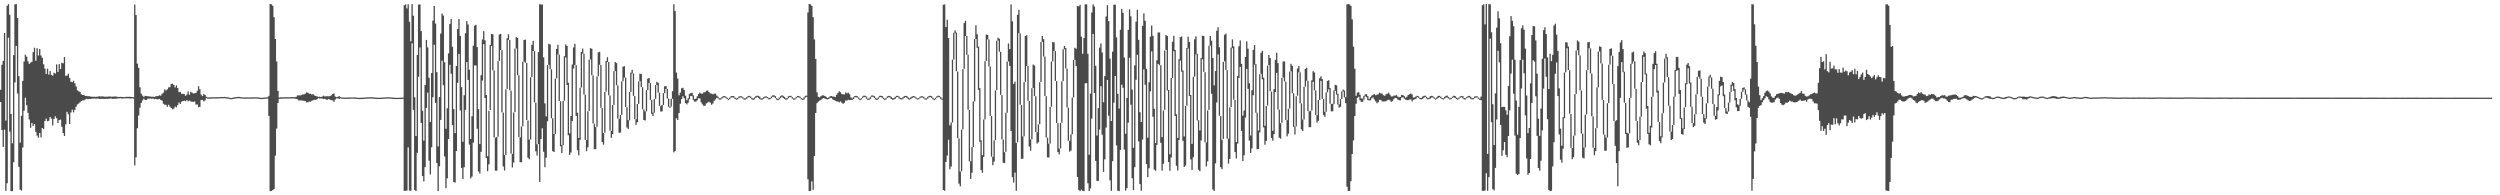 <?xml version="1.0" encoding="UTF-8"?>
<svg xmlns="http://www.w3.org/2000/svg" width="1920" height="150">
  <path d="M0 68.958h1v9.449H0zM1 49.693h1v50.160H1zM2 46.757h1v66.040H2zM3 25.298h1v74.292H3zM4 92.622h1v53.960H4zM5 4.436h1v136.313H5zM6 3.193h1v25.756H6zM7 11.314h1v89.798H7zM8 87.503h1v59.298H8zM9 110.096h1v36.702H9zM10 42.341h1v82.272H10zM11 3.383h1v59.965H11zM12 3.192h1v32.084H12zM13 13.804h1v58.025H13zM14 58.483h1v69.657H14zM15 109.505h1v36.190H15zM16 88.951h1v57.441H16zM17 62.087h1v51.160H17zM18 47.241h1v37.813H18zM19 42.002h1v33.038H19zM20 43.474h1v37.264H20zM21 47.099h1v39.593H21zM22 49.126h1v42.676H22zM23 48.107h1v50.056H23zM24 47.535h1v46.855H24zM25 40.012h1v56.736H25zM26 36.681h1v58.554H26zM27 46.633h1v54.657H27zM28 37.072h1v67.035H28zM29 42.602h1v63.113H29zM30 37.561h1v64.598H30zM31 42.575h1v62.914H31zM32 44.397h1v53.916H32zM33 49.342h1v49.855H33zM34 52.704h1v40.218H34zM35 56.805h1v34.274H35zM36 52.755h1v40.367H36zM37 57.288h1v35.459H37zM38 54.590h1v35.256H38zM39 57.513h1v33.620H39zM40 58.119h1v38.244H40zM41 55.852h1v35.485H41zM42 56.464h1v32.922H42zM43 49.440h1v41.389H43zM44 55.217h1v39.257H44zM45 49.273h1v42.921H45zM46 53.024h1v38.845H46zM47 48.263h1v49.136H47zM48 48.630h1v53.555H48zM49 43.755h1v60.706H49zM50 58.141h1v37.381H50zM51 58.172h1v27.686H51zM52 56.615h1v31.209H52zM53 59.786h1v35.439H53zM54 62.724h1v23.660H54zM55 63.109h1v21.093H55zM56 62.016h1v24.270H56zM57 64.007h1v20.318H57zM58 66.428h1v15.546H58zM59 69.377h1v10.789H59zM60 70.114h1v9.345H60zM61 70.727h1v7.758H61zM62 72.389h1v5.173H62zM63 72.981h1v4.062H63zM64 72.827h1v4.226H64zM65 73.736h1v2.638H65zM66 73.628h1v2.265H66zM67 73.937h1v2.184H67zM68 73.906h1v2.088H68zM69 74.124h1v1.910H69zM70 74.245h1v1.514H70zM71 74.355h1v1.354H71zM72 74.298h1v1.314H72zM73 74.402h1v1.358H73zM74 74.245h1v1.501H74zM75 74.152h1v1.569H75zM76 73.911h1v2.011H76zM77 74.116h1v1.885H77zM78 73.985h1v1.856H78zM79 74.133h1v1.772H79zM80 74.308h1v1.658H80zM81 74.222h1v1.578H81zM82 74.271h1v1.651H82zM83 74.089h1v1.744H83zM84 74.077h1v1.660H84zM85 74.249h1v1.372H85zM86 74.199h1v1.730H86zM87 74.117h1v1.696H87zM88 74.161h1v1.656H88zM89 74.129h1v1.698H89zM90 74.454h1v1.078H90zM91 74.426h1v1.161H91zM92 74.322h1v1.091H92zM93 74.427h1v1.238H93zM94 74.463h1v1.156H94zM95 74.578h1v1.000H95zM96 74.401h1v1.118H96zM97 74.366h1v1.176H97zM98 74.348h1v1.112H98zM99 74.335h1v1.298H99zM100 74.386h1v1.306H100zM101 74.476h1v1.087H101zM102 74.711h1v1.000H102zM103 3.451h1v123.564H103zM104 11.570h1v109.274H104zM105 48.906h1v49.588H105zM106 52.069h1v36.731H106zM107 67.003h1v15.749H107zM108 71.922h1v7.158H108zM109 73.419h1v3.748H109zM110 74.455h1v1.345H110zM111 73.630h1v3.184H111zM112 73.802h1v2.936H112zM113 73.921h1v1.911H113zM114 74.023h1v1.696H114zM115 74.152h1v1.536H115zM116 74.276h1v1.606H116zM117 74.242h1v1.438H117zM118 74.440h1v1.729H118zM119 73.996h1v1.987H119zM120 73.830h1v2.425H120zM121 73.667h1v2.690H121zM122 73.226h1v2.742H122zM123 73.478h1v3.359H123zM124 72.009h1v5.300H124zM125 71.167h1v8.482H125zM126 68.620h1v11.834H126zM127 69.541h1v10.930H127zM128 68.590h1v13.439H128zM129 67.125h1v13.341H129zM130 66.938h1v14.912H130zM131 64.570h1v18.350H131zM132 64.249h1v19.744H132zM133 65.217h1v18.220H133zM134 67.104h1v14.775H134zM135 65.602h1v16.840H135zM136 67.566h1v13.103H136zM137 70.770h1v7.911H137zM138 70.559h1v9.239H138zM139 72.078h1v5.991H139zM140 72.048h1v5.527H140zM141 72.265h1v5.003H141zM142 73.565h1v4.151H142zM143 72.592h1v4.258H143zM144 70.247h1v7.574H144zM145 72.693h1v4.529H145zM146 70.432h1v7.569H146zM147 71.106h1v6.933H147zM148 71.766h1v6.540H148zM149 71.554h1v6.351H149zM150 71.444h1v8.892H150zM151 69.807h1v10.441H151zM152 66.213h1v16.152H152zM153 68.581h1v13.495H153zM154 72.669h1v4.129H154zM155 73.846h1v2.783H155zM156 72.218h1v5.651H156zM157 72.923h1v4.255H157zM158 74.296h1v1.013H158zM159 74.760h1v1.000H159zM160 74.779h1v1.000H160zM161 74.766h1v1.000H161zM162 74.761h1v1.000H162zM163 74.605h1v1.000H163zM164 74.736h1v1.000H164zM165 74.668h1v1.000H165zM166 74.668h1v1.000H166zM167 74.669h1v1.000H167zM168 74.577h1v1.000H168zM169 74.507h1v1.000H169zM170 74.476h1v1.000H170zM171 74.543h1v1.000H171zM172 74.398h1v1.000H172zM173 74.600h1v1.000H173zM174 74.717h1v1.000H174zM175 74.871h1v1.000H175zM176 75.106h1v1.000H176zM177 75.297h1v1.000H177zM178 75.136h1v1.000H178zM179 74.913h1v1.000H179zM180 74.717h1v1.000H180zM181 74.591h1v1.000H181zM182 74.466h1v1.000H182zM183 74.393h1v1.000H183zM184 74.568h1v1.000H184zM185 74.685h1v1.000H185zM186 74.782h1v1.000H186zM187 74.852h1v1.000H187zM188 74.875h1v1.000H188zM189 74.822h1v1.000H189zM190 74.785h1v1.000H190zM191 74.789h1v1.000H191zM192 74.810h1v1.000H192zM193 74.812h1v1.000H193zM194 74.714h1v1.000H194zM195 74.726h1v1.000H195zM196 74.743h1v1.000H196zM197 74.711h1v1.000H197zM198 74.825h1v1.000H198zM199 75.015h1v1.000H199zM200 75.109h1v1.000H200zM201 75.115h1v1.000H201zM202 74.997h1v1.000H202zM203 74.854h1v1.000H203zM204 74.803h1v1.000H204zM205 74.708h1v1.000H205zM206 73.607h1v15.364H206zM207 3.045h1v143.763H207zM208 3.307h1v143.340H208zM209 4.473h1v141.522H209zM210 13.189h1v131.978H210zM211 29.928h1v89.641H211zM212 47.186h1v51.540H212zM213 69.798h1v9.281H213zM214 74.870h1v1.000H214zM215 74.700h1v1.136H215zM216 74.760h1v1.000H216zM217 74.760h1v1.000H217zM218 74.648h1v1.000H218zM219 74.662h1v1.000H219zM220 74.725h1v1.000H220zM221 74.701h1v1.000H221zM222 74.638h1v1.000H222zM223 74.718h1v1.000H223zM224 74.499h1v1.087H224zM225 74.674h1v1.000H225zM226 74.636h1v1.085H226zM227 74.333h1v1.655H227zM228 73.229h1v2.975H228zM229 73.264h1v3.924H229zM230 73.324h1v3.746H230zM231 72.958h1v4.220H231zM232 72.542h1v4.738H232zM233 72.489h1v4.971H233zM234 71.911h1v5.765H234zM235 70.976h1v7.733H235zM236 71.271h1v7.199H236zM237 71.912h1v6.013H237zM238 72.060h1v6.067H238zM239 72.591h1v4.771H239zM240 72.299h1v4.687H240zM241 73.339h1v3.327H241zM242 73.749h1v2.941H242zM243 74.029h1v2.269H243zM244 74.384h1v1.006H244zM245 74.244h1v1.437H245zM246 74.490h1v1.060H246zM247 74.161h1v1.560H247zM248 73.454h1v2.612H248zM249 74.089h1v1.727H249zM250 73.893h1v2.584H250zM251 73.908h1v2.682H251zM252 73.987h1v2.003H252zM253 73.766h1v2.897H253zM254 73.154h1v3.817H254zM255 72.242h1v4.857H255zM256 71.804h1v6.415H256zM257 74.112h1v2.319H257zM258 74.578h1v1.000H258zM259 74.362h1v1.186H259zM260 73.838h1v2.085H260zM261 74.588h1v1.000H261zM262 74.892h1v1.000H262zM263 74.895h1v1.000H263zM264 74.936h1v1.000H264zM265 74.950h1v1.000H265zM266 74.891h1v1.000H266zM267 74.914h1v1.000H267zM268 74.867h1v1.000H268zM269 74.844h1v1.000H269zM270 74.837h1v1.000H270zM271 74.777h1v1.000H271zM272 74.826h1v1.000H272zM273 74.884h1v1.000H273zM274 75.036h1v1.000H274zM275 75.099h1v1.000H275zM276 75.116h1v1.000H276zM277 75.084h1v1.000H277zM278 75.016h1v1.000H278zM279 74.968h1v1.000H279zM280 74.879h1v1.000H280zM281 74.770h1v1.000H281zM282 74.771h1v1.000H282zM283 74.664h1v1.000H283zM284 74.658h1v1.000H284zM285 74.720h1v1.000H285zM286 74.775h1v1.000H286zM287 74.866h1v1.000H287zM288 74.970h1v1.000H288zM289 74.990h1v1.000H289zM290 75.038h1v1.000H290zM291 75.050h1v1.000H291zM292 75.030h1v1.000H292zM293 75.004h1v1.000H293zM294 74.891h1v1.000H294zM295 74.838h1v1.000H295zM296 74.769h1v1.000H296zM297 74.688h1v1.000H297zM298 74.701h1v1.000H298zM299 74.718h1v1.000H299zM300 74.831h1v1.000H300zM301 74.906h1v1.000H301zM302 75.016h1v1.000H302zM303 75.090h1v1.000H303zM304 75.128h1v1.000H304zM305 75.104h1v1.000H305zM306 75.093h1v1.000H306zM307 75.078h1v1.000H307zM308 75.011h1v1.000H308zM309 74.925h1v1.000H309zM310 4.026h1v142.550H310zM311 3.354h1v143.199H311zM312 6.518h1v139.794H312zM313 3.260h1v109.953H313zM314 16.704h1v129.688H314zM315 31.721h1v114.833H315zM316 3.144h1v30.079H316zM317 12.088h1v72.311H317zM318 74.683h1v71.312H318zM319 104.492h1v42.259H319zM320 42.191h1v75.185H320zM321 3.479h1v55.503H321zM322 3.377h1v33.083H322zM323 23.901h1v70.544H323zM324 85.082h1v50.137H324zM325 107.991h1v31.298H325zM326 65.302h1v63.052H326zM327 30.644h1v52.188H327zM328 36.402h1v34.703H328zM329 59.679h1v63.730H329zM330 93.634h1v40.309H330zM331 56.085h1v57.078H331zM332 15.815h1v58.862H332zM333 4.553h1v29.847H333zM334 18.049h1v61.025H334zM335 55.451h1v69.758H335zM336 112.433h1v34.340H336zM337 74.527h1v53.206H337zM338 25.783h1v66.317H338zM339 10.367h1v36.202H339zM340 11.979h1v53.504H340zM341 47.863h1v72.327H341zM342 98.914h1v45.599H342zM343 83.152h1v53.824H343zM344 41.033h1v65.795H344zM345 18.477h1v31.298H345zM346 14.643h1v41.984H346zM347 35.964h1v60.125H347zM348 83.806h1v56.020H348zM349 102.214h1v38.005H349zM350 50.697h1v65.256H350zM351 22.315h1v41.331H351zM352 14.646h1v26.782H352zM353 27.585h1v57.258H353zM354 66.922h1v62.046H354zM355 108.926h1v28.622H355zM356 73.160h1v55.240H356zM357 25.505h1v58.801H357zM358 16.187h1v31.491H358zM359 18.770h1v42.610H359zM360 53.527h1v57.544H360zM361 106.746h1v30.260H361zM362 89.274h1v46.342H362zM363 35.114h1v74.447H363zM364 19.821h1v30.447H364zM365 19.069h1v31.281H365zM366 36.129h1v62.746H366zM367 83.791h1v47.897H367zM368 110.635h1v22.696H368zM369 57.759h1v58.833H369zM370 30.304h1v31.543H370zM371 23.983h1v9.923H371zM372 30.985h1v44.331H372zM373 72.973h1v48.396H373zM374 120.049h1v11.447H374zM375 85.040h1v41.170H375zM376 34.477h1v50.018H376zM377 26.075h1v9.258H377zM378 26.376h1v27.566H378zM379 54.078h1v51.494H379zM380 105.753h1v25.313H380zM381 105.185h1v25.945H381zM382 47.010h1v58.001H382zM383 26.451h1v20.348H383zM384 26.124h1v12.284H384zM385 38.552h1v47.698H385zM386 86.482h1v41.382H386zM387 119.162h1v11.810H387zM388 68.581h1v50.430H388zM389 29.365h1v38.939H389zM390 26.292h1v4.338H390zM391 30.730h1v38.658H391zM392 69.610h1v48.343H392zM393 118.098h1v10.504H393zM394 86.353h1v38.500H394zM395 37.285h1v48.846H395zM396 28.511h1v8.726H396zM397 29.160h1v28.518H397zM398 57.871h1v47.437H398zM399 105.486h1v19.127H399zM400 97.134h1v27.385H400zM401 47.393h1v49.564H401zM402 30.672h1v16.614H402zM403 30.400h1v17.731H403zM404 48.284h1v43.934H404zM405 92.442h1v28.686H405zM406 107.223h1v15.116H406zM407 59.353h1v47.794H407zM408 34.448h1v24.742H408zM409 31.386h1v7.768H409zM410 39.265h1v39.388H410zM411 78.839h1v37.400H411zM412 110.773h1v8.698H412zM413 39.996h1v70.657H413zM414 3.274h1v136.474H414zM415 3.426h1v103.375H415zM416 3.453h1v95.037H416zM417 44.050h1v72.500H417zM418 79.428h1v49.006H418zM419 89.401h1v31.670H419zM420 49.899h1v43.214H420zM421 33.615h1v16.202H421zM422 34.156h1v18.960H422zM423 53.192h1v37.623H423zM424 90.840h1v25.225H424zM425 102.896h1v13.839H425zM426 60.426h1v42.395H426zM427 37.533h1v22.677H427zM428 34.403h1v7.438H428zM429 41.922h1v35.669H429zM430 77.794h1v34.535H430zM431 111.311h1v6.300H431zM432 77.419h1v34.000H432zM433 43.136h1v34.184H433zM434 34.155h1v9.907H434zM435 35.330h1v29.890H435zM436 63.632h1v40.190H436zM437 102.386h1v16.569H437zM438 89.071h1v28.037H438zM439 49.639h1v43.315H439zM440 36.468h1v16.094H440zM441 33.646h1v16.265H441zM442 50.097h1v38.875H442zM443 86.593h1v28.723H443zM444 105.932h1v13.417H444zM445 67.388h1v39.986H445zM446 39.888h1v27.314H446zM447 37.324h1v3.893H447zM448 41.292h1v31.316H448zM449 72.767h1v34.691H449zM450 107.573h1v8.516H450zM451 85.391h1v27.696H451zM452 45.823h1v39.370H452zM453 37.023h1v8.699H453zM454 37.416h1v20.397H454zM455 57.959h1v36.878H455zM456 94.995h1v19.588H456zM457 97.523h1v17.050H457zM458 58.705h1v38.694H458zM459 40.178h1v18.353H459zM460 39.782h1v9.989H460zM461 49.882h1v32.915H461zM462 82.980h1v26.134H462zM463 102.123h1v8.991H463zM464 70.581h1v31.383H464zM465 46.889h1v23.506H465zM466 43.949h1v3.672H466zM467 47.691h1v25.510H467zM468 73.338h1v26.997H468zM469 100.437h1v5.381H469zM470 80.703h1v22.346H470zM471 54.648h1v25.924H471zM472 47.614h1v6.987H472zM473 48.420h1v17.053H473zM474 65.580h1v25.530H474zM475 91.233h1v10.749H475zM476 88.276h1v13.488H476zM477 62.487h1v25.715H477zM478 51.180h1v11.222H478zM479 50.829h1v8.745H479zM480 59.664h1v22.494H480zM481 82.270h1v15.687H481zM482 92.242h1v6.708H482zM483 70.704h1v21.725H483zM484 55.827h1v14.772H484zM485 53.627h1v2.799H485zM486 56.474h1v17.175H486zM487 73.769h1v17.718H487zM488 91.562h1v4.327H488zM489 79.862h1v13.947H489zM490 62.492h1v17.273H490zM491 56.605h1v5.814H491zM492 56.931h1v9.956H492zM493 66.951h1v16.987H493zM494 84.008h1v8.144H494zM495 85.552h1v6.944H495zM496 69.223h1v16.289H496zM497 60.424h1v8.761H497zM498 59.884h1v3.891H498zM499 63.792h1v12.925H499zM500 76.762h1v10.633H500zM501 86.420h1v2.671H501zM502 75.986h1v10.542H502zM503 65.392h1v10.561H503zM504 62.782h1v2.554H504zM505 63.594h1v7.546H505zM506 71.177h1v10.082H506zM507 81.288h1v4.421H507zM508 80.658h1v4.856H508zM509 71.575h1v9.073H509zM510 66.244h1v5.309H510zM511 66.060h1v2.291H511zM512 68.268h1v7.377H512zM513 75.676h1v6.235H513zM514 81.806h1v1.020H514zM515 75.900h1v5.897H515zM516 70.050h1v5.832H516zM517 3.237h1v113.736H517zM518 8.529h1v107.420H518zM519 55.684h1v35.139H519zM520 60.317h1v31.851H520zM521 73.140h1v13.668H521zM522 71.142h1v8.540H522zM523 67.803h1v8.377H523zM524 67.393h1v6.539H524zM525 69.158h1v6.350H525zM526 73.493h1v5.695H526zM527 77.013h1v3.161H527zM528 75.544h1v3.335H528zM529 72.108h1v4.106H529zM530 71.590h1v2.031H530zM531 71.222h1v2.693H531zM532 73.261h1v3.651H532zM533 76.131h1v1.982H533zM534 75.786h1v2.122H534zM535 73.963h1v3.072H535zM536 72.171h1v3.231H536zM537 71.141h1v4.506H537zM538 71.886h1v6.775H538zM539 71.949h1v8.253H539zM540 70.900h1v10.342H540zM541 70.750h1v10.518H541zM542 69.738h1v9.712H542zM543 69.535h1v9.268H543zM544 70.702h1v7.450H544zM545 71.667h1v7.220H545zM546 71.944h1v8.494H546zM547 72.390h1v7.121H547zM548 71.913h1v5.513H548zM549 71.910h1v4.480H549zM550 73.350h1v1.746H550zM551 74.295h1v1.269H551zM552 75.489h1v1.000H552zM553 75.473h1v1.000H553zM554 74.500h1v1.100H554zM555 73.759h1v1.081H555zM556 73.772h1v1.000H556zM557 74.289h1v1.065H557zM558 75.121h1v1.001H558zM559 75.865h1v1.000H559zM560 74.923h1v1.106H560zM561 73.814h1v1.146H561zM562 73.723h1v1.000H562zM563 73.737h1v1.272H563zM564 74.907h1v1.124H564zM565 75.621h1v1.000H565zM566 75.203h1v1.027H566zM567 74.194h1v1.198H567zM568 73.835h1v1.000H568zM569 73.937h1v1.000H569zM570 74.662h1v1.051H570zM571 75.551h1v1.000H571zM572 75.488h1v1.000H572zM573 74.549h1v1.257H573zM574 73.769h1v1.000H574zM575 73.636h1v1.000H575zM576 74.135h1v1.140H576zM577 75.152h1v1.236H577zM578 75.674h1v1.000H578zM579 74.792h1v1.459H579zM580 73.766h1v1.339H580zM581 73.406h1v1.000H581zM582 73.667h1v1.537H582zM583 74.287h1v1.818H583zM584 75.613h1v1.000H584zM585 75.476h1v1.008H585zM586 74.631h1v1.217H586zM587 74.072h1v1.000H587zM588 74.023h1v1.000H588zM589 74.510h1v1.023H589zM590 75.332h1v1.000H590zM591 75.161h1v1.000H591zM592 74.115h1v1.305H592zM593 73.154h1v1.310H593zM594 73.232h1v1.135H594zM595 73.837h1v1.546H595zM596 75.393h1v1.160H596zM597 76.020h1v1.000H597zM598 74.938h1v1.361H598zM599 73.806h1v1.552H599zM600 73.141h1v1.166H600zM601 73.591h1v1.605H601zM602 74.419h1v1.612H602zM603 75.608h1v1.000H603zM604 75.268h1v1.095H604zM605 73.953h1v1.425H605zM606 73.623h1v1.000H606zM607 73.604h1v1.000H607zM608 74.553h1v1.231H608zM609 75.585h1v1.000H609zM610 75.519h1v1.000H610zM611 74.444h1v1.099H611zM612 73.663h1v1.000H612zM613 73.725h1v1.000H613zM614 74.268h1v1.187H614zM615 75.400h1v1.000H615zM616 75.832h1v1.000H616zM617 74.731h1v1.535H617zM618 73.608h1v1.368H618zM619 73.412h1v1.000H619zM620 9.507h1v128.223H620zM621 3.046h1v143.676H621zM622 3.335h1v143.258H622zM623 4.575h1v134.744H623zM624 13.148h1v132.619H624zM625 30.334h1v89.510H625zM626 45.270h1v41.459H626zM627 70.885h1v8.367H627zM628 74.358h1v3.673H628zM629 74.750h1v2.508H629zM630 73.893h1v2.802H630zM631 73.233h1v2.590H631zM632 73.259h1v1.996H632zM633 73.801h1v1.863H633zM634 74.357h1v1.780H634zM635 75.216h1v1.108H635zM636 74.838h1v1.269H636zM637 74.034h1v1.309H637zM638 73.707h1v1.510H638zM639 74.163h1v2.148H639zM640 74.202h1v2.598H640zM641 74.536h1v2.900H641zM642 72.788h1v5.037H642zM643 71.299h1v6.735H643zM644 70.108h1v8.514H644zM645 70.828h1v7.004H645zM646 72.231h1v6.635H646zM647 72.455h1v7.318H647zM648 72.545h1v6.392H648zM649 70.953h1v6.264H649zM650 71.720h1v5.487H650zM651 71.125h1v5.500H651zM652 72.366h1v4.539H652zM653 74.768h1v1.911H653zM654 75.623h1v1.154H654zM655 74.599h1v1.441H655zM656 73.708h1v1.033H656zM657 73.614h1v1.000H657zM658 73.907h1v1.099H658zM659 74.890h1v1.240H659zM660 76.036h1v1.000H660zM661 75.317h1v1.000H661zM662 74.117h1v1.217H662zM663 73.493h1v1.000H663zM664 73.505h1v1.000H664zM665 74.233h1v1.622H665zM666 75.716h1v1.000H666zM667 75.690h1v1.000H667zM668 74.333h1v1.645H668zM669 73.319h1v1.144H669zM670 73.293h1v1.000H670zM671 73.803h1v1.502H671zM672 75.174h1v1.277H672zM673 75.807h1v1.000H673zM674 74.796h1v1.378H674zM675 73.611h1v1.208H675zM676 73.499h1v1.000H676zM677 73.742h1v1.372H677zM678 74.894h1v1.218H678zM679 75.949h1v1.000H679zM680 75.181h1v1.050H680zM681 74.043h1v1.195H681zM682 73.629h1v1.000H682zM683 73.723h1v1.122H683zM684 74.389h1v1.584H684zM685 75.388h1v1.250H685zM686 75.372h1v1.000H686zM687 74.386h1v1.551H687zM688 73.625h1v1.092H688zM689 73.600h1v1.000H689zM690 74.129h1v1.486H690zM691 75.171h1v1.078H691zM692 75.420h1v1.000H692zM693 74.649h1v1.231H693zM694 73.833h1v1.257H694zM695 73.606h1v1.000H695zM696 73.831h1v1.353H696zM697 74.784h1v1.366H697zM698 75.573h1v1.000H698zM699 74.807h1v1.332H699zM700 74.083h1v1.301H700zM701 73.747h1v1.000H701zM702 73.962h1v1.000H702zM703 74.710h1v1.075H703zM704 75.548h1v1.000H704zM705 75.362h1v1.000H705zM706 74.365h1v1.037H706zM707 73.862h1v1.000H707zM708 73.912h1v1.000H708zM709 74.324h1v1.224H709zM710 75.460h1v1.000H710zM711 75.531h1v1.000H711zM712 74.362h1v1.379H712zM713 73.702h1v1.000H713zM714 73.595h1v1.000H714zM715 73.882h1v1.290H715zM716 75.089h1v1.144H716zM717 75.948h1v1.000H717zM718 75.128h1v1.090H718zM719 73.992h1v1.121H719zM720 73.450h1v1.000H720zM721 73.626h1v1.099H721zM722 74.475h1v1.491H722zM723 75.706h1v1.000H723zM724 3.640h1v142.272H724zM725 3.389h1v143.140H725zM726 20.763h1v103.667H726zM727 15.131h1v104.352H727zM728 29.225h1v78.086H728zM729 96.249h1v33.803H729zM730 94.092h1v33.879H730zM731 45.797h1v48.244H731zM732 25.182h1v20.561H732zM733 23.295h1v2.248H733zM734 25.054h1v29.650H734zM735 54.938h1v51.128H735zM736 106.320h1v34.678H736zM737 131.762h1v11.347H737zM738 99.571h1v32.015H738zM739 53.030h1v46.353H739zM740 17.708h1v35.120H740zM741 15.988h1v11.694H741zM742 27.596h1v14.414H742zM743 42.055h1v42.196H743zM744 84.408h1v39.607H744zM745 123.856h1v13.558H745zM746 112.837h1v19.847H746zM747 77.889h1v35.074H747zM748 29.955h1v47.871H748zM749 19.392h1v10.548H749zM750 26.347h1v10.377H750zM751 35.783h1v33.192H751zM752 67.681h1v41.203H752zM753 107.709h1v22.909H753zM754 119.118h1v13.573H754zM755 91.827h1v28.722H755zM756 46.989h1v44.733H756zM757 26.583h1v20.201H757zM758 26.756h1v3.494H758zM759 30.276h1v20.707H759zM760 51.103h1v37.851H760zM761 89.123h1v31.202H761zM762 120.435h1v6.428H762zM763 107.763h1v16.341H763zM764 69.467h1v38.152H764zM765 31.295h1v37.927H765zM766 28.908h1v2.329H766zM767 29.816h1v9.842H767zM768 39.766h1v33.083H768zM769 73.012h1v34.077H769zM770 107.227h1v17.827H770zM771 116.867h1v8.390H771zM772 86.654h1v30.003H772zM773 47.353h1v39.284H773zM774 33.385h1v13.811H774zM775 37.737h1v12.892H775zM776 3.384h1v97.204H776zM777 16.392h1v119.711H777zM778 64.414h1v75.769H778zM779 62.701h1v69.868H779zM780 109.691h1v36.854H780zM781 11.359h1v97.943H781zM782 7.578h1v17.990H782zM783 25.675h1v54.750H783zM784 80.674h1v41.292H784zM785 104.807h1v17.155H785zM786 63.072h1v41.704H786zM787 27.642h1v35.231H787zM788 27.024h1v23.637H788zM789 50.717h1v26.768H789zM790 77.584h1v34.975H790zM791 106.982h1v8.783H791zM792 67.719h1v39.215H792zM793 49.572h1v18.033H793zM794 50.390h1v23.383H794zM795 73.876h1v27.530H795zM796 101.517h1v8.784H796zM797 95.502h1v13.749H797zM798 63.126h1v32.278H798zM799 32.144h1v30.830H799zM800 27.632h1v4.482H800zM801 30.063h1v13.319H801zM802 43.438h1v30.314H802zM803 73.880h1v31.744H803zM804 105.724h1v15.168H804zM805 110.353h1v10.653H805zM806 82.156h1v28.063H806zM807 47.249h1v34.719H807zM808 32.296h1v14.859H808zM809 32.525h1v6.622H809zM810 39.205h1v22.943H810zM811 62.257h1v32.246H811zM812 94.588h1v22.202H812zM813 114.048h1v4.524H813zM814 94.369h1v19.615H814zM815 62.483h1v31.708H815zM816 37.887h1v24.442H816zM817 35.316h1v2.510H817zM818 36.800h1v15.806H818zM819 52.686h1v29.833H819zM820 82.668h1v25.418H820zM821 108.149h1v8.280H821zM822 103.125h1v12.478H822zM823 74.911h1v28.152H823zM824 45.970h1v28.834H824zM825 36.664h1v9.252H825zM826 37.483h1v13.198H826zM827 4.540h1v131.376H827zM828 4.896h1v140.996H828zM829 3.728h1v143.097H829zM830 28.130h1v117.549H830zM831 41.265h1v105.247H831zM832 29.213h1v117.573H832zM833 3.325h1v60.670H833zM834 3.325h1v60.507H834zM835 41.330h1v99.475H835zM836 118.844h1v27.892H836zM837 71.900h1v72.772H837zM838 9.603h1v81.500H838zM839 3.390h1v22.632H839zM840 4.965h1v66.511H840zM841 50.500h1v73.090H841zM842 104.099h1v34.922H842zM843 83.058h1v55.807H843zM844 36.533h1v62.976H844zM845 33.384h1v32.806H845zM846 40.296h1v63.179H846zM847 78.519h1v53.481H847zM848 58.493h1v63.892H848zM849 12.650h1v85.322H849zM850 3.940h1v57.511H850zM851 16.253h1v72.648H851zM852 45.013h1v93.484H852zM853 92.929h1v53.667H853zM854 39.686h1v84.132H854zM855 3.661h1v75.206H855zM856 3.543h1v54.832H856zM857 28.725h1v82.995H857zM858 72.092h1v74.367H858zM859 83.354h1v63.426H859zM860 22.813h1v92.357H860zM861 6.823h1v58.254H861zM862 9.855h1v57.579H862zM863 44.255h1v70.604H863zM864 102.689h1v43.709H864zM865 75.212h1v69.293H865zM866 22.939h1v71.288H866zM867 7.167h1v37.166H867zM868 12.551h1v67.827H868zM869 68.826h1v68.007H869zM870 113.533h1v32.414H870zM871 50.234h1v78.157H871zM872 16.653h1v44.643H872zM873 7.442h1v34.642H873zM874 30.635h1v77.946H874zM875 86.187h1v55.230H875zM876 93.716h1v52.723H876zM877 19.915h1v87.230H877zM878 10.298h1v43.005H878zM879 15.967h1v49.063H879zM880 52.903h1v73.103H880zM881 105.750h1v30.287H881zM882 63.179h1v66.053H882zM883 28.115h1v42.017H883zM884 19.601h1v19.852H884zM885 27.498h1v62.190H885zM886 83.605h1v46.652H886zM887 109.868h1v21.324H887zM888 46.266h1v65.007H888zM889 24.926h1v24.106H889zM890 24.954h1v25.124H890zM891 50.113h1v59.570H891zM892 105.342h1v25.754H892zM893 84.858h1v40.934H893zM894 38.740h1v45.590H894zM895 26.869h1v11.479H895zM896 27.659h1v41.814H896zM897 69.105h1v55.359H897zM898 118.549h1v12.569H898zM899 59.898h1v61.034H899zM900 32.031h1v27.987H900zM901 27.488h1v11.794H901zM902 38.334h1v50.779H902zM903 87.773h1v39.575H903zM904 105.955h1v24.966H904zM905 45.449h1v62.014H905zM906 28.517h1v18.001H906zM907 28.026h1v27.020H907zM908 54.190h1v53.966H908zM909 104.796h1v23.439H909zM910 81.416h1v45.738H910zM911 36.850h1v44.276H911zM912 28.236h1v9.021H912zM913 32.283h1v41.474H913zM914 72.973h1v49.473H914zM915 110.469h1v19.989H915zM916 59.034h1v61.747H916zM917 30.143h1v28.712H917zM918 27.858h1v13.874H918zM919 41.356h1v51.106H919zM920 92.298h1v38.085H920zM921 100.173h1v31.341H921zM922 44.642h1v63.222H922zM923 27.457h1v18.108H923zM924 27.636h1v27.544H924zM925 55.424h1v53.880H925zM926 109.356h1v18.422H926zM927 84.763h1v39.195H927zM928 35.130h1v49.307H928zM929 27.643h1v7.463H929zM930 31.237h1v40.753H930zM931 44.580h1v100.977H931zM932 65.610h1v81.076H932zM933 54.581h1v70.914H933zM934 23.627h1v55.053H934zM935 20.881h1v20.877H935zM936 36.278h1v52.624H936zM937 89.119h1v39.331H937zM938 107.332h1v22.607H938zM939 47.533h1v59.097H939zM940 26.750h1v20.299H940zM941 25.829h1v28.018H941zM942 53.916h1v52.603H942zM943 106.563h1v19.139H943zM944 82.440h1v39.657H944zM945 36.559h1v45.595H945zM946 30.269h1v6.741H946zM947 35.587h1v41.021H947zM948 76.773h1v40.038H948zM949 109.067h1v12.636H949zM950 58.411h1v51.873H950zM951 35.540h1v24.287H951zM952 31.033h1v20.315H952zM953 49.069h1v51.418H953zM954 88.845h1v34.863H954zM955 84.866h1v34.400H955zM956 43.707h1v46.599H956zM957 31.765h1v21.158H957zM958 37.378h1v30.848H958zM959 63.968h1v43.998H959zM960 104.043h1v13.435H960zM961 69.305h1v44.651H961zM962 38.320h1v34.816H962zM963 34.507h1v15.151H963zM964 49.274h1v37.315H964zM965 86.509h1v28.062H965zM966 100.260h1v14.170H966zM967 56.983h1v44.630H967zM968 40.496h1v16.190H968zM969 39.004h1v21.893H969zM970 59.639h1v38.195H970zM971 96.620h1v14.518H971zM972 81.473h1v26.750H972zM973 50.347h1v30.720H973zM974 42.239h1v7.794H974zM975 44.573h1v25.515H975zM976 70.352h1v35.519H976zM977 100.469h1v7.575H977zM978 68.508h1v34.523H978zM979 45.947h1v24.691H979zM980 40.506h1v15.463H980zM981 48.495h1v35.580H981zM982 84.167h1v21.579H982zM983 94.547h1v11.953H983zM984 59.781h1v34.482H984zM985 47.164h1v12.457H985zM986 47.212h1v15.378H986zM987 62.749h1v29.386H987zM988 92.287h1v12.452H988zM989 83.508h1v19.150H989zM990 54.993h1v28.297H990zM991 49.004h1v5.773H991zM992 50.511h1v21.028H992zM993 71.622h1v25.828H993zM994 97.119h1v6.211H994zM995 73.878h1v23.160H995zM996 52.631h1v20.917H996zM997 50.698h1v4.798H997zM998 55.535h1v23.820H998zM999 79.418h1v19.994H999zM1000 91.871h1v8.686H1000zM1001 66.692h1v25.070H1001zM1002 52.898h1v13.653H1002zM1003 52.033h1v9.985H1003zM1004 62.038h1v23.264H1004zM1005 85.463h1v12.215H1005zM1006 85.055h1v12.630H1006zM1007 61.628h1v23.257H1007zM1008 54.698h1v8.134H1008zM1009 55.639h1v13.731H1009zM1010 69.428h1v18.819H1010zM1011 88.356h1v5.726H1011zM1012 76.836h1v15.946H1012zM1013 60.118h1v16.654H1013zM1014 58.573h1v3.473H1014zM1015 60.826h1v15.126H1015zM1016 76.049h1v12.152H1016zM1017 85.847h1v3.946H1017zM1018 71.022h1v14.861H1018zM1019 62.144h1v8.834H1019zM1020 61.645h1v6.933H1020zM1021 67.677h1v11.934H1021zM1022 79.715h1v5.832H1022zM1023 79.769h1v5.663H1023zM1024 69.521h1v10.433H1024zM1025 65.107h1v4.682H1025zM1026 65.566h1v7.105H1026zM1027 72.106h1v8.211H1027zM1028 80.112h1v2.566H1028zM1029 76.116h1v5.899H1029zM1030 70.180h1v5.869H1030zM1031 68.694h1v1.535H1031zM1032 69.562h1v5.221H1032zM1033 74.586h1v4.654H1033zM1034 3.404h1v139.933H1034zM1035 3.045h1v143.645H1035zM1036 3.442h1v143.143H1036zM1037 4.522h1v134.628H1037zM1038 14.832h1v103.470H1038zM1039 35.853h1v72.045H1039zM1040 52.737h1v36.407H1040zM1041 73.522h1v6.137H1041zM1042 71.108h1v4.003H1042zM1043 70.794h1v3.564H1043zM1044 72.770h1v4.307H1044zM1045 75.584h1v2.710H1045zM1046 75.684h1v2.496H1046zM1047 73.627h1v2.839H1047zM1048 72.571h1v1.461H1048zM1049 72.301h1v2.411H1049zM1050 73.824h1v3.082H1050zM1051 76.073h1v1.055H1051zM1052 74.580h1v2.458H1052zM1053 73.483h1v2.074H1053zM1054 72.748h1v2.011H1054zM1055 72.301h1v4.088H1055zM1056 73.188h1v4.577H1056zM1057 72.724h1v6.533H1057zM1058 72.382h1v6.117H1058zM1059 71.162h1v5.514H1059zM1060 71.717h1v5.056H1060zM1061 71.883h1v5.987H1061zM1062 73.110h1v4.882H1062zM1063 73.577h1v4.301H1063zM1064 72.357h1v5.361H1064zM1065 71.935h1v5.064H1065zM1066 71.134h1v5.485H1066zM1067 72.644h1v4.422H1067zM1068 74.087h1v4.171H1068zM1069 74.029h1v3.660H1069zM1070 73.443h1v2.525H1070zM1071 73.363h1v1.759H1071zM1072 73.120h1v2.272H1072zM1073 74.111h1v2.306H1073zM1074 74.691h1v2.227H1074zM1075 74.390h1v2.729H1075zM1076 72.870h1v2.133H1076zM1077 73.037h1v1.637H1077zM1078 73.822h1v1.982H1078zM1079 75.055h1v1.461H1079zM1080 74.309h1v2.531H1080zM1081 72.984h1v3.977H1081zM1082 72.339h1v4.128H1082zM1083 71.758h1v4.524H1083zM1084 72.562h1v5.322H1084zM1085 74.893h1v1.750H1085zM1086 74.752h1v1.528H1086zM1087 74.038h1v1.849H1087zM1088 73.554h1v1.000H1088zM1089 73.980h1v1.258H1089zM1090 75.149h1v1.000H1090zM1091 75.255h1v1.081H1091zM1092 74.165h1v1.841H1092zM1093 73.629h1v1.468H1093zM1094 73.496h1v1.010H1094zM1095 74.342h1v1.286H1095zM1096 75.414h1v1.000H1096zM1097 75.025h1v1.056H1097zM1098 73.851h1v1.816H1098zM1099 73.550h1v1.302H1099zM1100 73.935h1v1.000H1100zM1101 74.781h1v1.066H1101zM1102 75.667h1v1.000H1102zM1103 74.773h1v1.145H1103zM1104 73.674h1v1.691H1104zM1105 73.586h1v1.075H1105zM1106 74.228h1v1.141H1106zM1107 75.151h1v1.000H1107zM1108 75.457h1v1.000H1108zM1109 74.392h1v1.351H1109zM1110 73.614h1v1.320H1110zM1111 73.424h1v1.479H1111zM1112 74.454h1v1.147H1112zM1113 75.453h1v1.000H1113zM1114 75.191h1v1.000H1114zM1115 74.235h1v1.000H1115zM1116 73.517h1v1.188H1116zM1117 73.709h1v1.562H1117zM1118 74.969h1v1.099H1118zM1119 75.595h1v1.000H1119zM1120 74.871h1v1.000H1120zM1121 73.966h1v1.000H1121zM1122 73.677h1v1.000H1122zM1123 73.864h1v1.649H1123zM1124 75.227h1v1.000H1124zM1125 75.448h1v1.000H1125zM1126 74.406h1v1.084H1126zM1127 73.817h1v1.000H1127zM1128 73.646h1v1.237H1128zM1129 74.267h1v1.628H1129zM1130 75.481h1v1.000H1130zM1131 75.151h1v1.000H1131zM1132 74.146h1v1.188H1132zM1133 73.913h1v1.000H1133zM1134 73.998h1v1.000H1134zM1135 74.979h1v1.000H1135zM1136 75.708h1v1.000H1136zM1137 74.146h1v2.818H1137zM1138 3.993h1v142.518H1138zM1139 3.253h1v143.391H1139zM1140 18.739h1v127.496H1140zM1141 3.196h1v129.858H1141zM1142 118.157h1v28.400H1142zM1143 3.233h1v132.791H1143zM1144 3.293h1v26.428H1144zM1145 24.770h1v69.055H1145zM1146 80.077h1v65.227H1146zM1147 111.366h1v34.885H1147zM1148 71.746h1v57.242H1148zM1149 21.260h1v70.470H1149zM1150 8.685h1v30.338H1150zM1151 14.080h1v33.812H1151zM1152 33.170h1v62.739H1152zM1153 82.227h1v37.461H1153zM1154 82.024h1v33.449H1154zM1155 82.072h1v26.996H1155zM1156 84.698h1v34.209H1156zM1157 88.096h1v32.568H1157zM1158 65.993h1v38.444H1158zM1159 27.777h1v56.894H1159zM1160 12.334h1v44.172H1160zM1161 16.036h1v29.844H1161zM1162 20.110h1v51.827H1162zM1163 45.883h1v58.231H1163zM1164 77.236h1v56.123H1164zM1165 103.481h1v30.985H1165zM1166 82.116h1v51.569H1166zM1167 46.189h1v59.831H1167zM1168 21.650h1v46.331H1168zM1169 19.439h1v26.432H1169zM1170 22.780h1v33.514H1170zM1171 37.315h1v51.377H1171zM1172 73.333h1v48.350H1172zM1173 102.242h1v31.980H1173zM1174 98.304h1v34.545H1174zM1175 64.066h1v58.022H1175zM1176 26.919h1v52.209H1176zM1177 19.929h1v26.310H1177zM1178 20.228h1v27.068H1178zM1179 31.077h1v42.845H1179zM1180 56.555h1v47.776H1180zM1181 91.147h1v37.892H1181zM1182 104.363h1v26.729H1182zM1183 83.329h1v40.047H1183zM1184 45.111h1v55.055H1184zM1185 23.211h1v44.821H1185zM1186 20.953h1v23.997H1186zM1187 26.156h1v32.814H1187zM1188 44.088h1v47.468H1188zM1189 68.369h1v77.618H1189zM1190 41.251h1v105.552H1190zM1191 46.945h1v99.515H1191zM1192 42.091h1v85.708H1192zM1193 19.633h1v89.647H1193zM1194 18.153h1v38.489H1194zM1195 26.642h1v21.280H1195zM1196 39.120h1v34.680H1196zM1197 67.906h1v35.339H1197zM1198 98.779h1v23.833H1198zM1199 111.919h1v13.022H1199zM1200 89.983h1v24.268H1200zM1201 55.630h1v35.076H1201zM1202 32.386h1v23.098H1202zM1203 32.680h1v4.409H1203zM1204 35.741h1v18.051H1204zM1205 53.990h1v33.263H1205zM1206 87.516h1v26.013H1206zM1207 113.595h1v8.680H1207zM1208 104.254h1v16.457H1208zM1209 72.241h1v31.902H1209zM1210 38.844h1v33.249H1210zM1211 31.012h1v7.708H1211zM1212 32.060h1v10.394H1212zM1213 42.534h1v26.815H1213zM1214 69.482h1v33.090H1214zM1215 102.702h1v18.379H1215zM1216 113.347h1v8.387H1216zM1217 88.062h1v25.221H1217zM1218 53.905h1v34.003H1218zM1219 32.456h1v21.255H1219zM1220 32.130h1v4.897H1220zM1221 37.096h1v19.270H1221zM1222 56.492h1v32.776H1222zM1223 89.407h1v24.017H1223zM1224 113.498h1v5.697H1224zM1225 98.530h1v17.522H1225zM1226 67.113h1v31.292H1226zM1227 39.612h1v27.466H1227zM1228 35.561h1v4.004H1228zM1229 36.046h1v12.638H1229zM1230 48.781h1v27.927H1230zM1231 76.844h1v26.481H1231zM1232 103.417h1v12.322H1232zM1233 105.770h1v10.030H1233zM1234 79.273h1v26.410H1234zM1235 49.726h1v29.430H1235zM1236 37.565h1v12.047H1236zM1237 37.131h1v5.609H1237zM1238 42.799h1v21.604H1238zM1239 64.530h1v28.373H1239zM1240 93.010h1v18.969H1240zM1241 92.305h1v32.987H1241zM1242 50.809h1v92.248H1242zM1243 39.813h1v76.327H1243zM1244 32.620h1v42.522H1244zM1245 30.771h1v16.923H1245zM1246 37.669h1v17.729H1246zM1247 55.077h1v23.720H1247zM1248 79.130h1v23.826H1248zM1249 101.976h1v11.582H1249zM1250 102.443h1v10.718H1250zM1251 75.215h1v27.181H1251zM1252 48.963h1v26.173H1252zM1253 40.290h1v8.666H1253zM1254 39.678h1v7.358H1254zM1255 47.123h1v20.991H1255zM1256 68.255h1v24.657H1256zM1257 93.003h1v16.631H1257zM1258 107.629h1v3.940H1258zM1259 89.602h1v17.938H1259zM1260 63.089h1v26.437H1260zM1261 42.363h1v20.678H1261zM1262 39.507h1v4.057H1262zM1263 40.865h1v16.344H1263zM1264 56.597h1v26.797H1264zM1265 81.395h1v21.397H1265zM1266 101.964h1v8.872H1266zM1267 96.632h1v14.983H1267zM1268 74.341h1v23.614H1268zM1269 49.044h1v25.215H1269zM1270 40.775h1v12.294H1270zM1271 39.337h1v10.564H1271zM1272 48.975h1v22.066H1272zM1273 69.635h1v23.971H1273zM1274 93.737h1v14.592H1274zM1275 104.687h1v5.357H1275zM1276 87.016h1v18.539H1276zM1277 63.415h1v23.480H1277zM1278 44.991h1v18.268H1278zM1279 41.253h1v3.669H1279zM1280 43.984h1v15.191H1280zM1281 59.313h1v21.866H1281zM1282 81.253h1v19.808H1282zM1283 101.145h1v6.425H1283zM1284 96.041h1v10.726H1284zM1285 74.226h1v21.683H1285zM1286 53.676h1v20.593H1286zM1287 43.717h1v10.590H1287zM1288 43.716h1v10.268H1288zM1289 52.169h1v19.865H1289zM1290 69.159h1v22.060H1290zM1291 90.626h1v12.357H1291zM1292 98.659h1v4.824H1292zM1293 82.587h1v16.564H1293zM1294 63.936h1v18.335H1294zM1295 49.600h1v15.079H1295zM1296 48.439h1v3.949H1296zM1297 50.875h1v13.276H1297zM1298 63.394h1v18.610H1298zM1299 82.046h1v12.408H1299zM1300 94.547h1v3.112H1300zM1301 87.817h1v8.786H1301zM1302 72.459h1v15.300H1302zM1303 59.000h1v13.356H1303zM1304 54.415h1v4.541H1304zM1305 54.072h1v6.407H1305zM1306 60.529h1v13.723H1306zM1307 74.309h1v13.322H1307zM1308 87.653h1v6.481H1308zM1309 90.797h1v4.437H1309zM1310 79.349h1v11.731H1310zM1311 66.518h1v12.807H1311zM1312 58.778h1v7.674H1312zM1313 57.464h1v1.958H1313zM1314 59.465h1v8.606H1314zM1315 68.120h1v11.809H1315zM1316 80.014h1v8.879H1316zM1317 88.915h1v2.981H1317zM1318 82.194h1v9.319H1318zM1319 72.505h1v12.298H1319zM1320 62.109h1v11.049H1320zM1321 58.891h1v7.482H1321zM1322 59.216h1v6.441H1322zM1323 63.018h1v10.888H1323zM1324 72.599h1v10.258H1324zM1325 82.880h1v4.259H1325zM1326 85.620h1v1.949H1326zM1327 78.739h1v6.894H1327zM1328 70.530h1v8.158H1328zM1329 65.066h1v5.503H1329zM1330 62.882h1v3.020H1330zM1331 63.735h1v5.993H1331zM1332 68.448h1v8.559H1332zM1333 75.220h1v7.224H1333zM1334 80.137h1v5.230H1334zM1335 80.808h1v4.454H1335zM1336 75.805h1v5.386H1336zM1337 70.434h1v5.367H1337zM1338 67.470h1v3.026H1338zM1339 67.070h1v1.573H1339zM1340 68.539h1v4.159H1340zM1341 72.542h1v4.635H1341zM1342 77.164h1v4.925H1342zM1343 78.530h1v4.245H1343zM1344 60.390h1v29.318H1344zM1345 3.248h1v143.229H1345zM1346 3.396h1v134.008H1346zM1347 18.707h1v97.568H1347zM1348 35.125h1v75.068H1348zM1349 47.685h1v42.971H1349zM1350 66.437h1v16.364H1350zM1351 73.118h1v8.200H1351zM1352 76.924h1v3.779H1352zM1353 75.409h1v3.146H1353zM1354 73.818h1v3.074H1354zM1355 71.237h1v4.218H1355zM1356 70.026h1v3.832H1356zM1357 69.471h1v4.960H1357zM1358 70.414h1v5.954H1358zM1359 71.804h1v6.614H1359zM1360 74.033h1v4.795H1360zM1361 75.015h1v3.857H1361zM1362 75.092h1v3.348H1362zM1363 73.603h1v2.860H1363zM1364 72.288h1v3.127H1364zM1365 72.026h1v2.859H1365zM1366 71.701h1v4.260H1366zM1367 71.348h1v7.757H1367zM1368 71.313h1v9.078H1368zM1369 71.724h1v9.070H1369zM1370 71.906h1v8.239H1370zM1371 70.518h1v8.292H1371zM1372 70.899h1v8.144H1372zM1373 70.563h1v7.701H1373zM1374 71.202h1v6.092H1374zM1375 71.795h1v6.174H1375zM1376 72.213h1v5.804H1376zM1377 73.124h1v5.385H1377zM1378 73.562h1v5.143H1378zM1379 73.240h1v5.196H1379zM1380 72.534h1v5.548H1380zM1381 71.870h1v5.476H1381zM1382 71.292h1v5.227H1382zM1383 69.990h1v7.527H1383zM1384 71.875h1v5.540H1384zM1385 71.986h1v5.446H1385zM1386 73.592h1v3.299H1386zM1387 74.178h1v3.937H1387zM1388 73.919h1v2.485H1388zM1389 73.243h1v2.565H1389zM1390 72.461h1v3.372H1390zM1391 72.244h1v3.899H1391zM1392 71.482h1v6.467H1392zM1393 71.089h1v8.279H1393zM1394 71.682h1v7.685H1394zM1395 71.738h1v7.889H1395zM1396 63.613h1v21.007H1396zM1397 52.402h1v40.422H1397zM1398 43.643h1v56.861H1398zM1399 47.598h1v49.360H1399zM1400 46.988h1v53.562H1400zM1401 53.269h1v45.579H1401zM1402 41.610h1v61.943H1402zM1403 54.642h1v41.352H1403zM1404 55.596h1v38.959H1404zM1405 47.464h1v52.546H1405zM1406 52.705h1v43.004H1406zM1407 52.484h1v43.400H1407zM1408 50.352h1v40.349H1408zM1409 53.255h1v42.137H1409zM1410 53.322h1v37.599H1410zM1411 55.912h1v38.790H1411zM1412 53.093h1v43.256H1412zM1413 55.680h1v38.992H1413zM1414 55.846h1v35.858H1414zM1415 51.949h1v39.803H1415zM1416 55.092h1v33.645H1416zM1417 54.182h1v34.527H1417zM1418 54.731h1v42.202H1418zM1419 57.795h1v36.412H1419zM1420 55.621h1v36.555H1420zM1421 55.111h1v37.763H1421zM1422 53.920h1v40.514H1422zM1423 56.969h1v32.550H1423zM1424 52.783h1v41.214H1424zM1425 57.077h1v34.359H1425zM1426 54.423h1v37.345H1426zM1427 60.703h1v28.364H1427zM1428 59.009h1v31.713H1428zM1429 57.084h1v34.106H1429zM1430 55.700h1v35.102H1430zM1431 61.338h1v26.240H1431zM1432 59.104h1v27.828H1432zM1433 53.544h1v38.661H1433zM1434 56.847h1v34.641H1434zM1435 57.588h1v31.643H1435zM1436 58.704h1v33.160H1436zM1437 60.054h1v30.320H1437zM1438 58.855h1v29.371H1438zM1439 57.635h1v32.065H1439zM1440 60.980h1v27.369H1440zM1441 59.317h1v26.956H1441zM1442 57.768h1v30.996H1442zM1443 59.085h1v32.967H1443zM1444 59.290h1v29.950H1444zM1445 62.677h1v24.326H1445zM1446 59.904h1v28.006H1446zM1447 60.147h1v26.626H1447zM1448 3.361h1v142.892H1448zM1449 3.257h1v143.340H1449zM1450 4.344h1v142.419H1450zM1451 19.161h1v120.580H1451zM1452 35.950h1v85.322H1452zM1453 35.300h1v73.500H1453zM1454 62.171h1v26.447H1454zM1455 69.936h1v9.549H1455zM1456 70.388h1v8.497H1456zM1457 71.464h1v6.387H1457zM1458 71.883h1v4.688H1458zM1459 71.618h1v5.041H1459zM1460 73.248h1v4.310H1460zM1461 74.118h1v3.870H1461zM1462 74.110h1v3.886H1462zM1463 73.809h1v3.728H1463zM1464 73.741h1v2.855H1464zM1465 73.244h1v2.400H1465zM1466 72.895h1v2.204H1466zM1467 72.893h1v2.095H1467zM1468 73.254h1v2.518H1468zM1469 74.085h1v2.752H1469zM1470 73.836h1v3.551H1470zM1471 73.554h1v5.337H1471zM1472 72.126h1v7.145H1472zM1473 71.026h1v7.192H1473zM1474 71.620h1v6.019H1474zM1475 70.765h1v6.277H1475zM1476 71.912h1v5.062H1476zM1477 72.566h1v4.773H1477zM1478 72.598h1v6.406H1478zM1479 73.810h1v4.720H1479zM1480 73.557h1v4.455H1480zM1481 72.495h1v4.630H1481zM1482 72.800h1v3.525H1482zM1483 72.130h1v3.651H1483zM1484 72.278h1v3.462H1484zM1485 72.649h1v4.074H1485zM1486 73.549h1v4.167H1486zM1487 74.912h1v2.809H1487zM1488 74.549h1v2.822H1488zM1489 74.570h1v1.754H1489zM1490 73.659h1v1.891H1490zM1491 73.150h1v1.935H1491zM1492 73.268h1v2.352H1492zM1493 73.086h1v2.540H1493zM1494 74.120h1v2.122H1494zM1495 74.199h1v3.199H1495zM1496 73.548h1v4.782H1496zM1497 73.250h1v5.222H1497zM1498 73.104h1v3.528H1498zM1499 72.780h1v3.691H1499zM1500 72.760h1v3.211H1500zM1501 72.448h1v3.413H1501zM1502 72.975h1v2.856H1502zM1503 73.762h1v2.875H1503zM1504 75.082h1v1.510H1504zM1505 75.024h1v1.453H1505zM1506 74.842h1v1.101H1506zM1507 74.389h1v1.113H1507zM1508 73.274h1v2.094H1508zM1509 73.055h1v2.633H1509zM1510 73.226h1v3.115H1510zM1511 73.724h1v3.281H1511zM1512 74.252h1v3.250H1512zM1513 74.392h1v2.992H1513zM1514 74.381h1v2.167H1514zM1515 73.588h1v2.293H1515zM1516 73.784h1v1.414H1516zM1517 73.700h1v1.028H1517zM1518 74.149h1v1.000H1518zM1519 74.514h1v1.000H1519zM1520 75.080h1v1.000H1520zM1521 75.438h1v1.000H1521zM1522 75.360h1v1.000H1522zM1523 74.933h1v1.000H1523zM1524 74.072h1v1.001H1524zM1525 73.821h1v1.225H1525zM1526 73.800h1v1.382H1526zM1527 73.846h1v1.879H1527zM1528 74.078h1v1.783H1528zM1529 74.922h1v1.000H1529zM1530 75.177h1v1.000H1530zM1531 75.017h1v1.000H1531zM1532 74.628h1v1.000H1532zM1533 74.236h1v1.000H1533zM1534 74.140h1v1.000H1534zM1535 74.297h1v1.000H1535zM1536 74.665h1v1.000H1536zM1537 74.913h1v1.000H1537zM1538 75.135h1v1.000H1538zM1539 74.920h1v1.135H1539zM1540 74.520h1v1.241H1540zM1541 74.305h1v1.000H1541zM1542 74.060h1v1.000H1542zM1543 74.122h1v1.000H1543zM1544 74.435h1v1.000H1544zM1545 74.861h1v1.000H1545zM1546 75.267h1v1.000H1546zM1547 75.360h1v1.000H1547zM1548 75.119h1v1.000H1548zM1549 74.611h1v1.000H1549zM1550 74.115h1v1.000H1550zM1551 74.085h1v1.000H1551zM1552 74.228h1v1.000H1552zM1553 74.220h1v1.946H1553zM1554 74.164h1v2.075H1554zM1555 74.433h1v1.768H1555zM1556 74.369h1v2.099H1556zM1557 74.532h1v1.214H1557zM1558 74.028h1v1.360H1558zM1559 73.979h1v1.042H1559zM1560 74.174h1v1.000H1560zM1561 74.520h1v1.000H1561zM1562 74.736h1v1.000H1562zM1563 74.853h1v1.000H1563zM1564 74.988h1v1.000H1564zM1565 74.864h1v1.000H1565zM1566 74.369h1v1.000H1566zM1567 74.200h1v1.000H1567zM1568 74.115h1v1.000H1568zM1569 74.265h1v1.000H1569zM1570 74.706h1v1.000H1570zM1571 74.944h1v1.000H1571zM1572 75.139h1v1.000H1572zM1573 74.745h1v1.000H1573zM1574 74.430h1v1.318H1574zM1575 74.048h1v1.494H1575zM1576 73.827h1v1.517H1576zM1577 73.848h1v1.558H1577zM1578 74.049h1v1.555H1578zM1579 74.251h1v1.677H1579zM1580 74.689h1v1.247H1580zM1581 74.825h1v1.040H1581zM1582 74.327h1v1.365H1582zM1583 74.295h1v1.182H1583zM1584 74.086h1v1.196H1584zM1585 74.188h1v1.019H1585zM1586 74.441h1v1.000H1586zM1587 74.633h1v1.000H1587zM1588 74.886h1v1.000H1588zM1589 75.017h1v1.000H1589zM1590 74.882h1v1.000H1590zM1591 74.736h1v1.000H1591zM1592 74.505h1v1.000H1592zM1593 74.460h1v1.000H1593zM1594 74.655h1v1.000H1594zM1595 74.732h1v1.000H1595zM1596 74.831h1v1.000H1596zM1597 74.983h1v1.000H1597zM1598 74.957h1v1.000H1598zM1599 74.874h1v1.000H1599zM1600 74.458h1v1.000H1600zM1601 74.402h1v1.000H1601zM1602 74.498h1v1.000H1602zM1603 74.613h1v1.000H1603zM1604 74.806h1v1.000H1604zM1605 75.040h1v1.000H1605zM1606 74.910h1v1.000H1606zM1607 74.889h1v1.000H1607zM1608 74.851h1v1.000H1608zM1609 74.865h1v1.000H1609zM1610 74.849h1v1.000H1610zM1611 74.839h1v1.000H1611zM1612 74.800h1v1.000H1612zM1613 74.702h1v1.000H1613zM1614 74.641h1v1.000H1614zM1615 74.675h1v1.000H1615zM1616 74.595h1v1.000H1616zM1617 74.679h1v1.000H1617zM1618 74.744h1v1.000H1618zM1619 74.741h1v1.000H1619zM1620 74.836h1v1.000H1620zM1621 74.751h1v1.000H1621zM1622 74.856h1v1.000H1622zM1623 74.853h1v1.000H1623zM1624 74.907h1v1.000H1624zM1625 74.905h1v1.000H1625zM1626 74.939h1v1.000H1626zM1627 74.949h1v1.000H1627zM1628 74.925h1v1.000H1628zM1629 74.915h1v1.000H1629zM1630 74.847h1v1.000H1630zM1631 74.850h1v1.000H1631zM1632 74.888h1v1.000H1632zM1633 74.865h1v1.000H1633zM1634 74.914h1v1.000H1634zM1635 74.886h1v1.000H1635zM1636 74.939h1v1.000H1636zM1637 74.924h1v1.000H1637zM1638 74.923h1v1.000H1638zM1639 74.922h1v1.000H1639zM1640 74.891h1v1.000H1640zM1641 74.895h1v1.000H1641zM1642 74.859h1v1.000H1642zM1643 74.874h1v1.000H1643zM1644 74.901h1v1.000H1644zM1645 74.901h1v1.000H1645zM1646 74.919h1v1.000H1646zM1647 74.913h1v1.000H1647zM1648 74.902h1v1.000H1648zM1649 74.934h1v1.000H1649zM1650 74.926h1v1.000H1650zM1651 74.964h1v1.000H1651zM1652 74.957h1v1.000H1652zM1653 74.923h1v1.000H1653zM1654 74.921h1v1.000H1654zM1655 74.871h1v1.000H1655zM1656 74.905h1v1.000H1656zM1657 74.791h1v1.000H1657zM1658 74.832h1v1.000H1658zM1659 74.898h1v1.000H1659zM1660 74.789h1v1.000H1660zM1661 74.884h1v1.000H1661zM1662 74.839h1v1.000H1662zM1663 74.924h1v1.000H1663zM1664 74.894h1v1.000H1664zM1665 74.906h1v1.000H1665zM1666 74.916h1v1.000H1666zM1667 74.860h1v1.000H1667zM1668 74.890h1v1.000H1668zM1669 74.887h1v1.000H1669zM1670 74.906h1v1.000H1670zM1671 74.898h1v1.000H1671zM1672 74.899h1v1.000H1672zM1673 74.921h1v1.000H1673zM1674 74.937h1v1.000H1674zM1675 74.910h1v1.000H1675zM1676 74.934h1v1.000H1676zM1677 74.879h1v1.000H1677zM1678 74.815h1v1.000H1678zM1679 74.782h1v1.000H1679zM1680 74.808h1v1.000H1680zM1681 74.852h1v1.000H1681zM1682 74.792h1v1.000H1682zM1683 74.854h1v1.000H1683zM1684 74.852h1v1.000H1684zM1685 74.806h1v1.000H1685zM1686 74.885h1v1.000H1686zM1687 74.862h1v1.000H1687zM1688 74.879h1v1.000H1688zM1689 74.890h1v1.000H1689zM1690 74.915h1v1.000H1690zM1691 74.898h1v1.000H1691zM1692 74.925h1v1.000H1692zM1693 74.928h1v1.000H1693zM1694 74.907h1v1.000H1694zM1695 74.929h1v1.000H1695zM1696 74.917h1v1.000H1696zM1697 74.935h1v1.000H1697zM1698 74.957h1v1.000H1698zM1699 74.939h1v1.000H1699zM1700 74.938h1v1.000H1700zM1701 74.944h1v1.000H1701zM1702 74.897h1v1.000H1702zM1703 74.915h1v1.000H1703zM1704 74.896h1v1.000H1704zM1705 74.913h1v1.000H1705zM1706 74.931h1v1.000H1706zM1707 74.935h1v1.000H1707zM1708 74.879h1v1.000H1708zM1709 74.955h1v1.000H1709zM1710 74.913h1v1.000H1710zM1711 74.956h1v1.000H1711zM1712 74.972h1v1.000H1712zM1713 74.970h1v1.000H1713zM1714 74.969h1v1.000H1714zM1715 74.950h1v1.000H1715zM1716 74.937h1v1.000H1716zM1717 74.911h1v1.000H1717zM1718 74.922h1v1.000H1718zM1719 74.946h1v1.000H1719zM1720 74.938h1v1.000H1720zM1721 74.957h1v1.000H1721zM1722 74.940h1v1.000H1722zM1723 74.954h1v1.000H1723zM1724 74.966h1v1.000H1724zM1725 74.973h1v1.000H1725zM1726 74.973h1v1.000H1726zM1727 74.971h1v1.000H1727zM1728 74.965h1v1.000H1728zM1729 74.965h1v1.000H1729zM1730 74.968h1v1.000H1730zM1731 74.959h1v1.000H1731zM1732 74.958h1v1.000H1732zM1733 74.949h1v1.000H1733zM1734 74.961h1v1.000H1734zM1735 74.967h1v1.000H1735zM1736 74.963h1v1.000H1736zM1737 74.958h1v1.000H1737zM1738 74.973h1v1.000H1738zM1739 74.979h1v1.000H1739zM1740 74.977h1v1.000H1740zM1741 74.973h1v1.000H1741zM1742 74.976h1v1.000H1742zM1743 74.977h1v1.000H1743zM1744 74.973h1v1.000H1744zM1745 74.978h1v1.000H1745zM1746 74.980h1v1.000H1746zM1747 74.973h1v1.000H1747zM1748 74.962h1v1.000H1748zM1749 74.967h1v1.000H1749zM1750 74.974h1v1.000H1750zM1751 74.979h1v1.000H1751zM1752 74.981h1v1.000H1752zM1753 74.983h1v1.000H1753zM1754 74.974h1v1.000H1754zM1755 74.980h1v1.000H1755zM1756 74.974h1v1.000H1756zM1757 74.974h1v1.000H1757zM1758 74.962h1v1.000H1758zM1759 74.965h1v1.000H1759zM1760 74.939h1v1.000H1760zM1761 74.953h1v1.000H1761zM1762 74.947h1v1.000H1762zM1763 74.927h1v1.000H1763zM1764 74.953h1v1.000H1764zM1765 74.962h1v1.000H1765zM1766 74.957h1v1.000H1766zM1767 74.968h1v1.000H1767zM1768 74.968h1v1.000H1768zM1769 74.965h1v1.000H1769zM1770 74.957h1v1.000H1770zM1771 74.960h1v1.000H1771zM1772 74.967h1v1.000H1772zM1773 74.966h1v1.000H1773zM1774 74.965h1v1.000H1774zM1775 74.965h1v1.000H1775zM1776 74.969h1v1.000H1776zM1777 74.975h1v1.000H1777zM1778 74.971h1v1.000H1778zM1779 74.979h1v1.000H1779zM1780 74.958h1v1.000H1780zM1781 74.959h1v1.000H1781zM1782 74.962h1v1.000H1782zM1783 74.946h1v1.000H1783zM1784 74.956h1v1.000H1784zM1785 74.956h1v1.000H1785zM1786 74.959h1v1.000H1786zM1787 74.973h1v1.000H1787zM1788 74.964h1v1.000H1788zM1789 74.959h1v1.000H1789zM1790 74.951h1v1.000H1790zM1791 74.953h1v1.000H1791zM1792 74.959h1v1.000H1792zM1793 74.957h1v1.000H1793zM1794 74.965h1v1.000H1794zM1795 74.968h1v1.000H1795zM1796 74.976h1v1.000H1796zM1797 74.975h1v1.000H1797zM1798 74.980h1v1.000H1798zM1799 74.975h1v1.000H1799zM1800 74.983h1v1.000H1800zM1801 74.974h1v1.000H1801zM1802 74.979h1v1.000H1802zM1803 74.956h1v1.000H1803zM1804 74.971h1v1.000H1804zM1805 74.970h1v1.000H1805zM1806 74.973h1v1.000H1806zM1807 74.962h1v1.000H1807zM1808 74.948h1v1.000H1808zM1809 74.974h1v1.000H1809zM1810 74.967h1v1.000H1810zM1811 74.971h1v1.000H1811zM1812 74.980h1v1.000H1812zM1813 74.976h1v1.000H1813zM1814 74.984h1v1.000H1814zM1815 74.985h1v1.000H1815zM1816 74.988h1v1.000H1816zM1817 74.989h1v1.000H1817zM1818 74.988h1v1.000H1818zM1819 74.983h1v1.000H1819zM1820 74.981h1v1.000H1820zM1821 74.975h1v1.000H1821zM1822 74.974h1v1.000H1822zM1823 74.975h1v1.000H1823zM1824 74.979h1v1.000H1824zM1825 74.978h1v1.000H1825zM1826 74.982h1v1.000H1826zM1827 74.985h1v1.000H1827zM1828 74.976h1v1.000H1828zM1829 74.987h1v1.000H1829zM1830 74.983h1v1.000H1830zM1831 74.978h1v1.000H1831zM1832 74.986h1v1.000H1832zM1833 74.984h1v1.000H1833zM1834 74.988h1v1.000H1834zM1835 74.987h1v1.000H1835zM1836 74.990h1v1.000H1836zM1837 74.986h1v1.000H1837zM1838 74.982h1v1.000H1838zM1839 74.980h1v1.000H1839zM1840 74.981h1v1.000H1840zM1841 74.987h1v1.000H1841zM1842 74.990h1v1.000H1842zM1843 74.991h1v1.000H1843zM1844 74.987h1v1.000H1844zM1845 74.983h1v1.000H1845zM1846 74.989h1v1.000H1846zM1847 74.985h1v1.000H1847zM1848 74.985h1v1.000H1848zM1849 74.981h1v1.000H1849zM1850 74.980h1v1.000H1850zM1851 74.985h1v1.000H1851zM1852 74.983h1v1.000H1852zM1853 74.987h1v1.000H1853zM1854 74.981h1v1.000H1854zM1855 74.983h1v1.000H1855zM1856 74.983h1v1.000H1856zM1857 74.988h1v1.000H1857zM1858 74.992h1v1.000H1858zM1859 74.994h1v1.000H1859zM1860 74.991h1v1.000H1860zM1861 74.991h1v1.000H1861zM1862 74.986h1v1.000H1862zM1863 74.989h1v1.000H1863zM1864 74.983h1v1.000H1864zM1865 74.976h1v1.000H1865zM1866 74.982h1v1.000H1866zM1867 74.982h1v1.000H1867zM1868 74.987h1v1.000H1868zM1869 74.984h1v1.000H1869zM1870 74.984h1v1.000H1870zM1871 74.983h1v1.000H1871zM1872 74.984h1v1.000H1872zM1873 74.980h1v1.000H1873zM1874 74.977h1v1.000H1874zM1875 74.984h1v1.000H1875zM1876 74.977h1v1.000H1876zM1877 74.987h1v1.000H1877zM1878 74.984h1v1.000H1878zM1879 74.987h1v1.000H1879zM1880 74.989h1v1.000H1880zM1881 74.991h1v1.000H1881zM1882 74.990h1v1.000H1882zM1883 74.991h1v1.000H1883zM1884 74.985h1v1.000H1884zM1885 74.982h1v1.000H1885zM1886 74.980h1v1.000H1886zM1887 74.985h1v1.000H1887zM1888 74.983h1v1.000H1888zM1889 74.982h1v1.000H1889zM1890 74.987h1v1.000H1890zM1891 74.980h1v1.000H1891zM1892 74.977h1v1.000H1892zM1893 74.986h1v1.000H1893zM1894 74.974h1v1.000H1894zM1895 74.982h1v1.000H1895zM1896 74.984h1v1.000H1896zM1897 74.985h1v1.000H1897zM1898 74.982h1v1.000H1898zM1899 74.988h1v1.000H1899zM1900 74.982h1v1.000H1900zM1901 74.987h1v1.000H1901zM1902 74.992h1v1.000H1902zM1903 74.987h1v1.000H1903zM1904 74.993h1v1.000H1904zM1905 74.993h1v1.000H1905zM1906 74.992h1v1.000H1906zM1907 74.987h1v1.000H1907zM1908 74.991h1v1.000H1908zM1909 74.989h1v1.000H1909zM1910 74.989h1v1.000H1910zM1911 74.987h1v1.000H1911zM1912 74.990h1v1.000H1912zM1913 74.985h1v1.000H1913zM1914 150.000h1v1.000H1914zM1915 150.000h1v1.000H1915zM1916 150.000h1v1.000H1916zM1917 150.000h1v1.000H1917zM1918 150.000h1v1.000H1918zM1919 150.000h1v1.000H1919z" fill="#4a4a4a"></path>
</svg>
